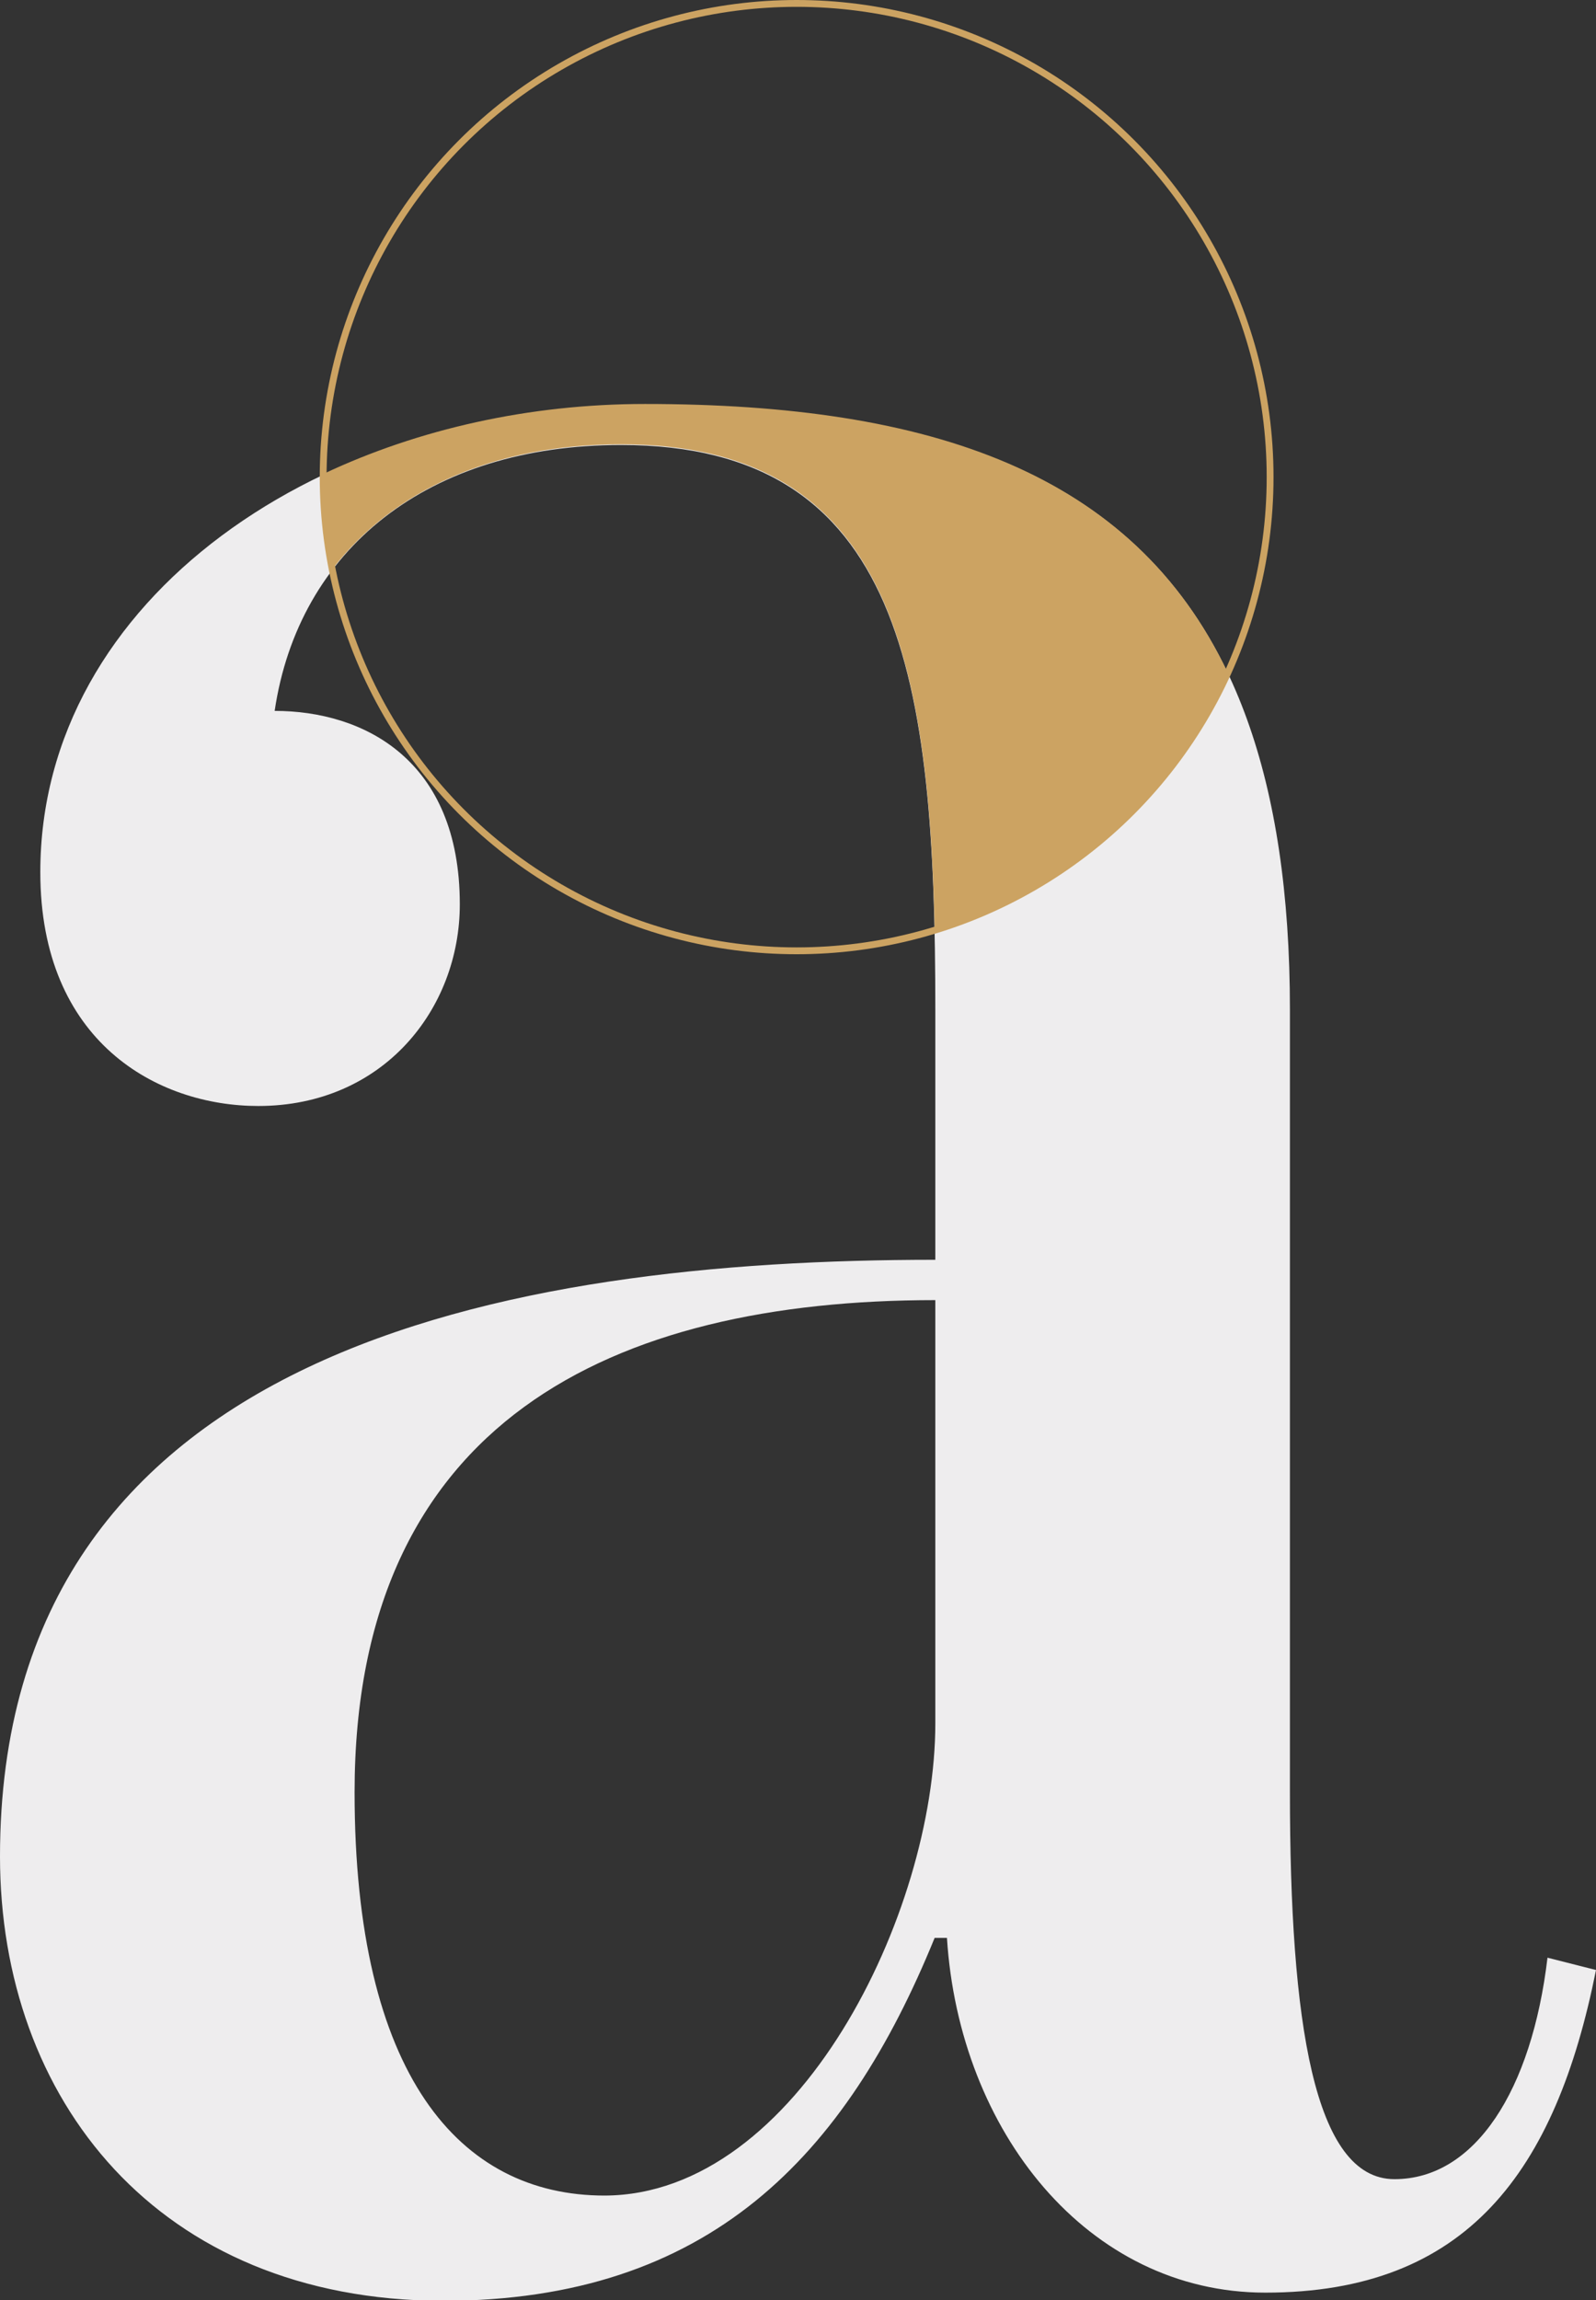 <?xml version="1.0" encoding="utf-8"?>
<!-- Generator: Adobe Illustrator 22.0.0, SVG Export Plug-In . SVG Version: 6.00 Build 0)  -->
<svg version="1.1" id="Layer_1" xmlns="http://www.w3.org/2000/svg" xmlns:xlink="http://www.w3.org/1999/xlink" x="0px" y="0px"
	 viewBox="0 0 233.6 336.5" style="enable-background:new 0 0 233.6 336.5;" xml:space="preserve">
<rect x="0" y="0" width="233.6" height="336.5" fill="#333333" stroke="none"/>
<style type="text/css">
	.st0{fill:#EEEDEE;}
	.st1{fill:#CCA362;}
	.st2{fill:none;stroke:#CCA362;stroke-miterlimit:10;}
</style>
<g>
	<path class="st0" d="M0,271.6c0-74.3,74.3-87.3,136.9-87.3v-36.6c0-48.4-4.7-82.6-46-82.6c-28.3,0-47.2,15.3-50.7,38.9
		c13,0,27.1,7.1,27.1,28.3c0,15.3-11.2,29.5-29.5,29.5c-14.8,0-31.9-9.4-31.9-34.2c0-40.1,41.3-68.4,88.5-68.4
		c60.2,0,94.4,20.6,94.4,88.5v114.5c0,33.6,3.5,56.6,15.3,56.6c11.8,0,20.1-13,22.4-32.4l7.1,1.8c-5.9,29.5-18.9,47.2-48.4,47.2
		c-26,0-44.8-23.6-46.6-51.9h-1.8c-13,31.9-33,53.1-72,53.1C23,336.5,0,307,0,271.6z M136.9,252.1v-61.9c-47.2,0-85,17.7-85,72
		c0,41.3,15.3,59,36.6,59C116.8,321.1,136.9,279.8,136.9,252.1z"/>
	<path class="st1" d="M179.7,98.4c-13.9-29.2-43.3-39.3-85.3-39.3c-17,0-33.2,3.7-47,10.2c0,0.1,0,0.2,0,0.4c0,4.6,0.5,9.1,1.3,13.5
		c8.8-11.4,23.4-18.2,42.2-18.2c37.9,0,45,28.8,45.9,71C155.9,130.2,171.5,116.4,179.7,98.4z"/>
	<circle class="st2" cx="116.6" cy="69.8" r="69.3"/>
</g>
</svg>
